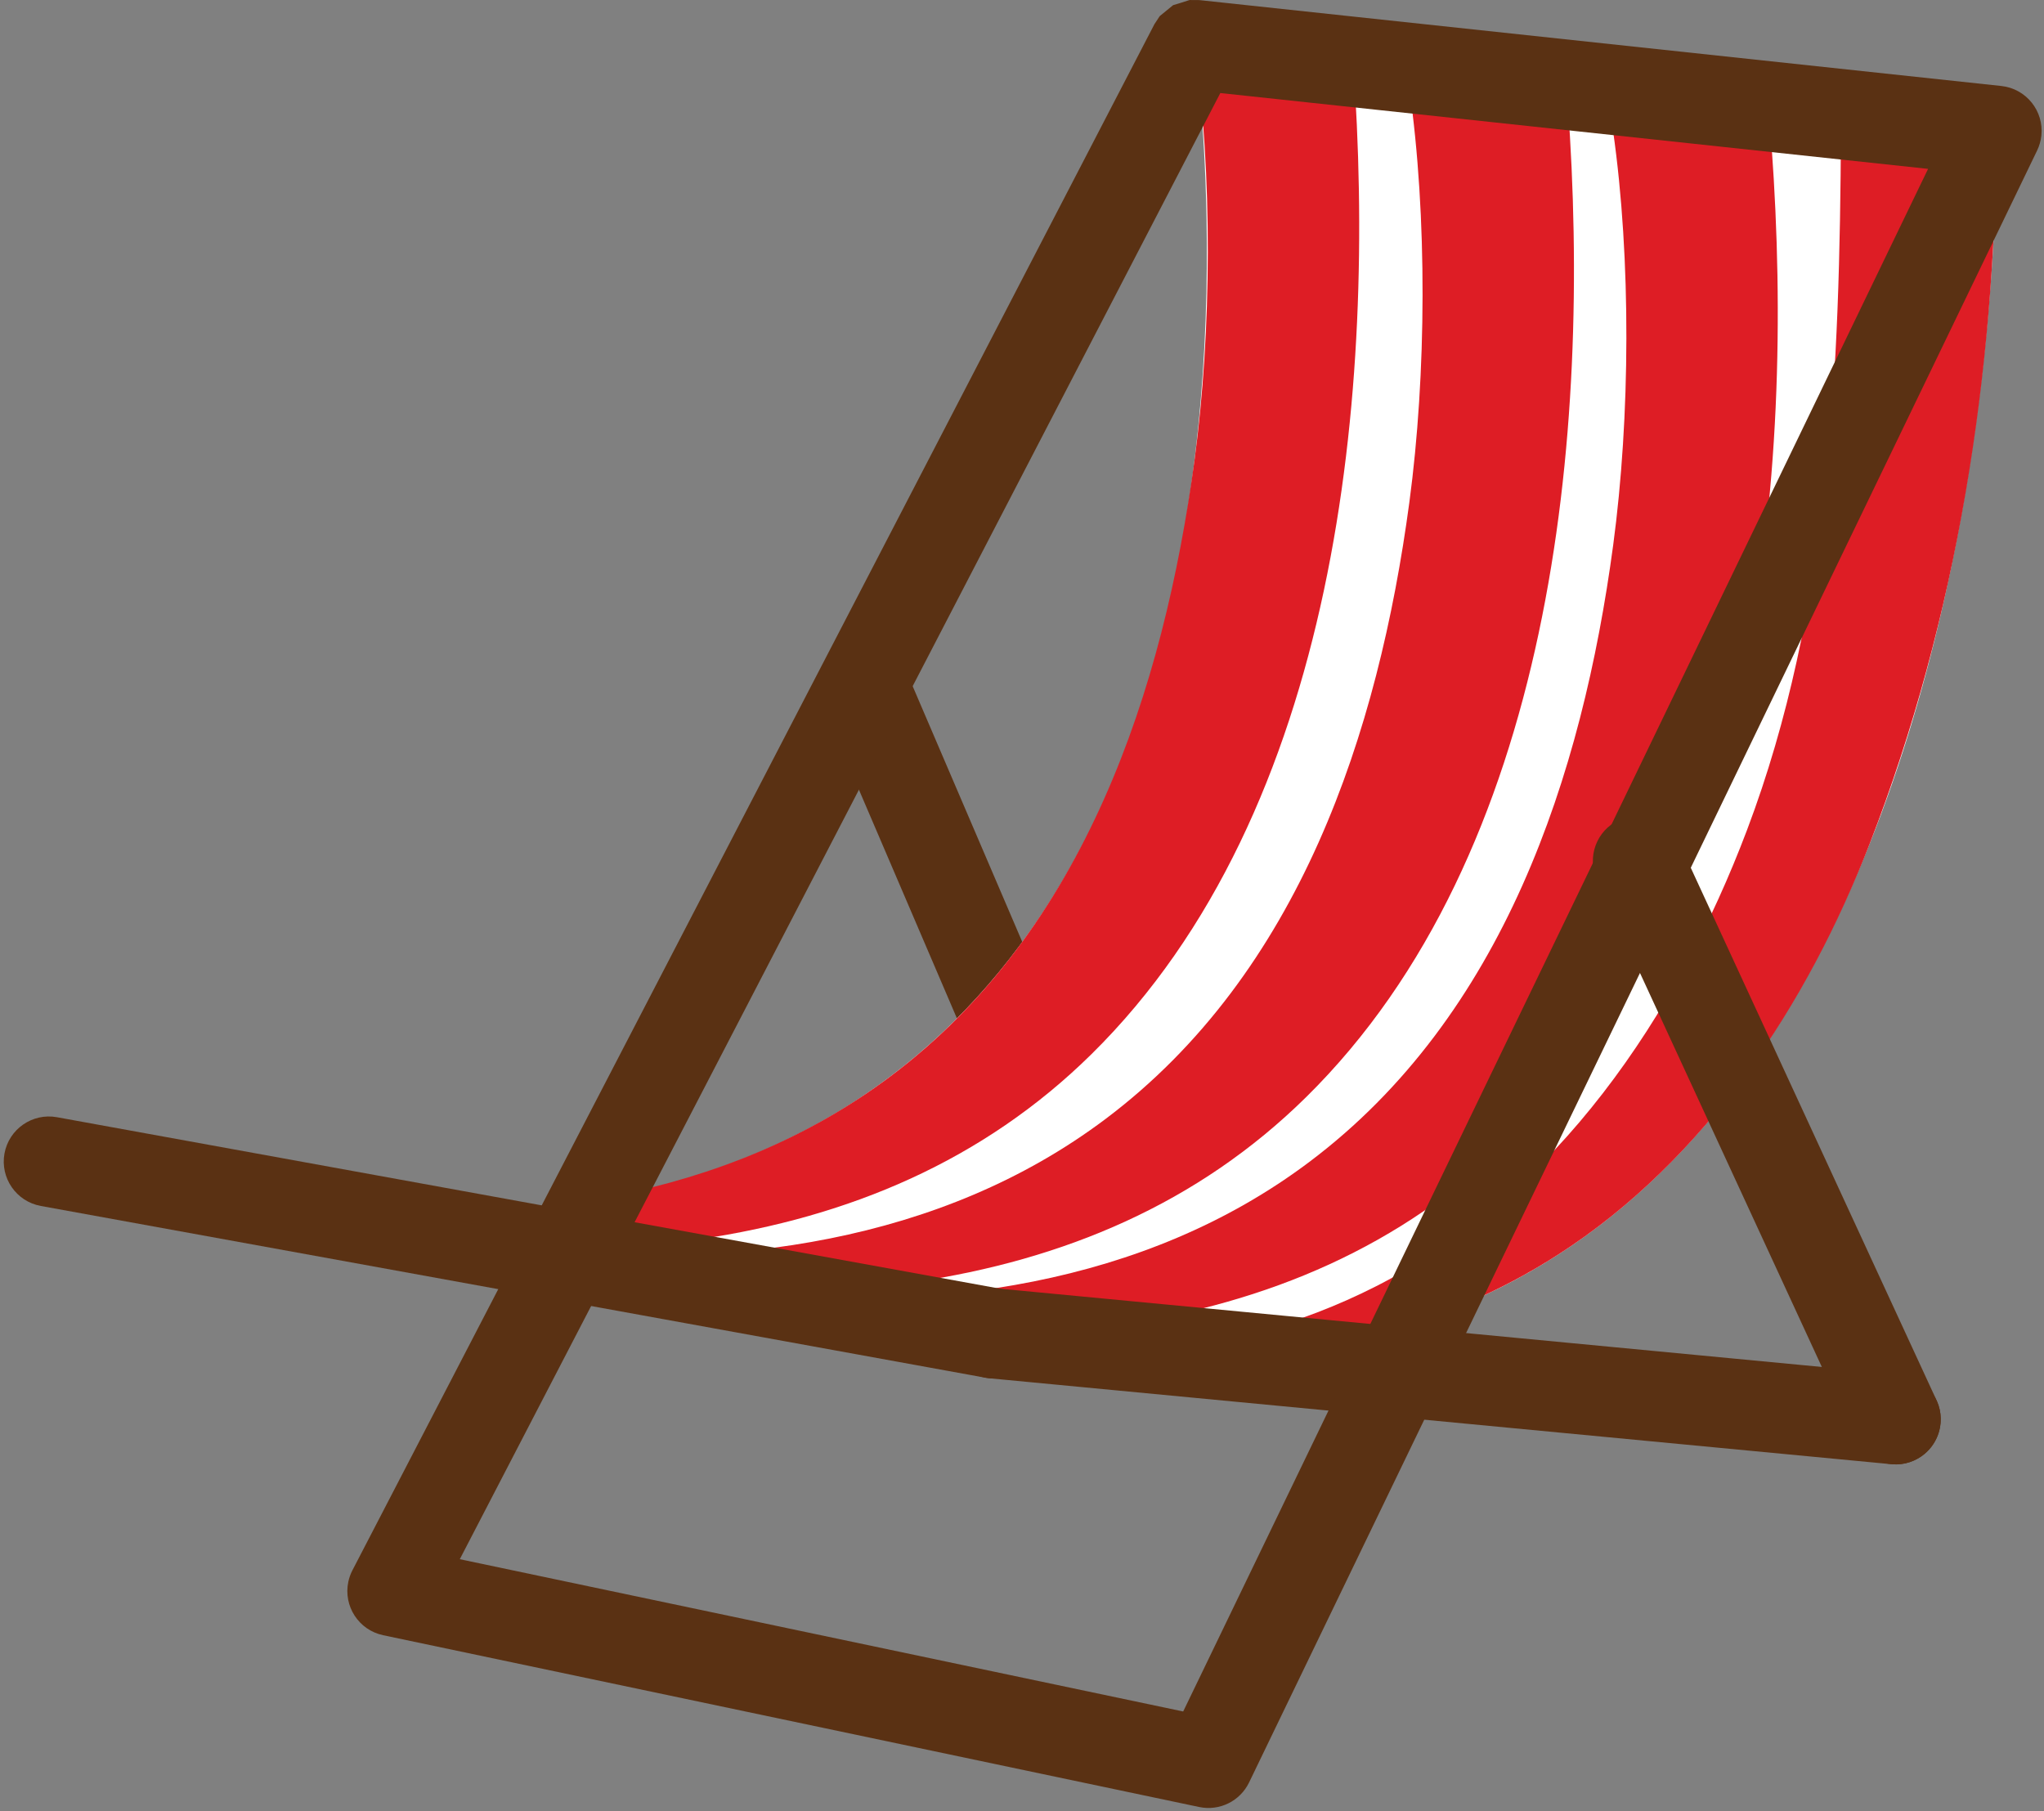 <?xml version="1.0" encoding="UTF-8"?><svg xmlns="http://www.w3.org/2000/svg" xmlns:xlink="http://www.w3.org/1999/xlink" height="1438.9" preserveAspectRatio="xMidYMid meet" version="1.0" viewBox="413.8 508.1 1623.8 1438.9" width="1623.8" zoomAndPan="magnify"><rect x="413.8" y="508.1" width="1623.8" height="1438.9" fill="#808080" stroke="none"/><g><g id="change1_1"><path d="M 1272.68 1547.359 L 1067.969 1069.691 C 1060.16 1051.5 1068.59 1030.449 1086.77 1022.66 C 1104.949 1014.852 1126.02 1023.281 1133.809 1041.469 L 1338.531 1519.148 C 1346.32 1537.32 1337.91 1558.391 1319.699 1566.172 C 1301.531 1573.98 1280.461 1565.559 1272.68 1547.359" fill="#5a3113"/></g><g id="change2_1"><path d="M 1362.73 543.785 L 1999.906 612.031 C 1999.906 612.031 2022.113 1737.969 1203.242 1567.367 C 998.52 1533.25 452.605 1430.891 452.605 1430.891 C 1533.371 1703.859 1362.73 543.785 1362.73 543.785" fill="#fff"/></g><g id="change3_1"><path d="M 659.352 1469.371 C 652.027 1468.02 644.734 1466.41 637.379 1465.289 C 631.254 1464.352 625.082 1463.922 618.93 1463.23 C 603.824 1460.969 588.676 1458.98 573.605 1456.449 C 532.902 1449.629 492.707 1440.68 452.605 1430.879 C 505.098 1440.711 557.602 1450.48 610.09 1460.238 C 619.191 1461.922 628.23 1463.922 637.379 1465.289 C 652.547 1467.559 662.625 1468.109 677.059 1469.172 L 659.352 1469.371" fill="#393a3c"/></g><g id="change4_1"><path d="M 856.965 1499.168 C 814.699 1497.777 829.711 1498.859 811.82 1497.488 C 753.359 1488.898 695.793 1474.34 637.363 1465.309 C 631.258 1464.348 625.082 1463.93 618.91 1463.246 C 603.824 1460.969 588.68 1458.988 573.609 1456.469 C 532.902 1449.637 492.676 1440.699 452.609 1430.887 C 505.098 1440.727 557.59 1450.477 610.09 1460.238 C 636.168 1465.09 636.836 1465.879 662.52 1468.109 C 822.199 1482.059 989.719 1462.02 1121.48 1362.949 C 1275.465 1247.176 1338.23 1056.469 1362.844 872.906 C 1376.383 771.789 1377.262 645.77 1362.727 543.785 L 1488.75 557.289 C 1507.707 818.922 1477.285 1152.059 1280.805 1345.629 C 1194.727 1430.438 1088.133 1475.008 969.707 1492.527 C 942.418 1496.566 923.762 1497.066 896.148 1498.699 L 856.965 1499.168" fill="#de1d25"/></g><g id="change4_2"><path d="M 1027.57 1533.238 C 985.293 1531.848 1000.312 1532.93 982.426 1531.559 C 923.949 1522.969 866.395 1508.43 807.969 1499.367 C 801.844 1498.438 795.672 1497.996 789.52 1497.316 C 774.414 1495.039 759.27 1493.078 744.211 1490.547 C 703.508 1483.707 663.281 1474.77 623.215 1464.957 C 675.703 1474.789 728.191 1484.566 780.695 1494.309 C 806.77 1499.168 807.441 1499.949 833.105 1502.18 C 992.801 1516.129 1160.324 1496.078 1292.09 1397.008 C 1446.055 1281.25 1508.836 1090.539 1533.449 906.973 C 1546.996 805.859 1547.848 679.855 1533.336 577.852 L 1659.352 591.344 C 1678.328 852.988 1647.883 1186.113 1451.391 1379.699 C 1365.316 1464.527 1258.738 1509.098 1140.293 1526.598 C 1113.012 1530.629 1094.352 1531.129 1066.754 1532.77 L 1027.57 1533.238" fill="#de1d25"/></g><g id="change4_3"><path d="M 1189.48 1567.348 C 1147.215 1565.961 1162.223 1567.059 1144.348 1565.68 C 1085.871 1557.098 1028.301 1542.539 969.875 1533.488 C 963.77 1532.547 957.594 1532.121 951.426 1531.43 C 936.34 1529.188 921.191 1527.188 906.121 1524.668 C 865.414 1517.84 825.207 1508.879 785.121 1499.09 C 837.609 1508.91 890.098 1518.68 942.602 1528.438 C 968.676 1533.277 969.348 1534.059 995.031 1536.309 C 1154.715 1550.25 1322.234 1530.199 1453.996 1431.129 C 1607.969 1315.367 1670.738 1124.664 1695.355 941.086 C 1708.914 839.969 1709.773 713.965 1695.242 611.969 L 1821.277 625.484 C 1840.238 887.102 1809.797 1220.238 1613.32 1413.809 C 1527.234 1498.641 1420.641 1543.207 1302.227 1560.707 C 1274.934 1564.75 1256.27 1565.25 1228.66 1566.898 L 1189.48 1567.348" fill="#de1d25"/></g><g id="change4_4"><path d="M 1380.172 1584.758 L 1312.938 1583.059 L 1309.219 1582.609 C 1378.051 1579.238 1445.863 1561.07 1507.285 1529.777 C 1650.469 1456.781 1746.047 1314.488 1801.641 1167.562 C 1868.016 992.062 1875.352 800.586 1876.285 611.969 L 1999.914 612.027 C 1998.941 804.156 1968.832 998.418 1899.277 1177.992 C 1849.672 1306.027 1768.758 1429.57 1651.512 1504.84 C 1605.379 1534.488 1554.496 1556.238 1501.199 1569.16 C 1481.996 1573.82 1462.328 1576.379 1442.871 1579.98 L 1380.172 1584.758" fill="#de1d25"/></g><g id="change1_2"><path d="M 1916.363 1671.285 L 1199.844 1603.035 C 1180.145 1601.156 1165.715 1583.664 1167.574 1563.965 C 1169.453 1544.285 1186.953 1529.836 1206.648 1531.707 L 1923.16 1599.938 C 1942.844 1601.828 1957.289 1619.309 1955.414 1639.008 C 1953.543 1658.707 1936.047 1673.137 1916.363 1671.285" fill="#5a3113"/></g><g id="change1_3"><path d="M 779.074 1746.75 L 1353.75 1867.73 L 1945.508 642.25 L 1383.254 582.008 Z M 1366.453 1943.613 L 718.184 1807.141 C 698.828 1803.074 686.438 1784.07 690.508 1764.703 C 691.176 1761.543 692.266 1758.473 693.762 1755.582 L 1330.91 527.293 L 1334.898 521.219 L 1335.324 520.719 C 1342.824 514.652 1339.414 517.453 1345.586 512.328 L 1345.977 512.117 C 1353.652 509.816 1349.449 511.117 1358.625 508.18 L 1359.289 508.117 L 1366.551 508.168 L 2003.699 576.406 C 2023.375 578.52 2037.613 596.172 2035.516 615.848 C 2035.078 619.922 2033.938 623.898 2032.164 627.609 L 1406.09 1924.141 C 1398.914 1938.973 1382.566 1947.012 1366.453 1943.613" fill="#5a3113"/></g><g id="change1_4"><path d="M 1887.23 1650.621 L 1682.5 1207.074 C 1674.203 1189.102 1682.055 1167.812 1700 1159.539 C 1717.973 1151.238 1739.262 1159.082 1747.559 1177.039 L 1952.277 1620.594 C 1960.562 1638.562 1952.711 1659.852 1934.75 1668.141 C 1916.781 1676.434 1895.504 1668.582 1887.23 1650.621" fill="#5a3113"/></g><g id="change1_5"><path d="M 1196.82 1602.609 L 446.203 1466.129 C 426.738 1462.59 413.836 1443.941 417.355 1424.461 C 420.91 1405.012 439.562 1392.102 459.027 1395.629 L 1209.66 1532.102 C 1229.109 1535.648 1242.012 1554.309 1238.488 1573.77 C 1234.949 1593.219 1216.301 1606.141 1196.82 1602.609" fill="#5a3113"/></g></g></svg>
